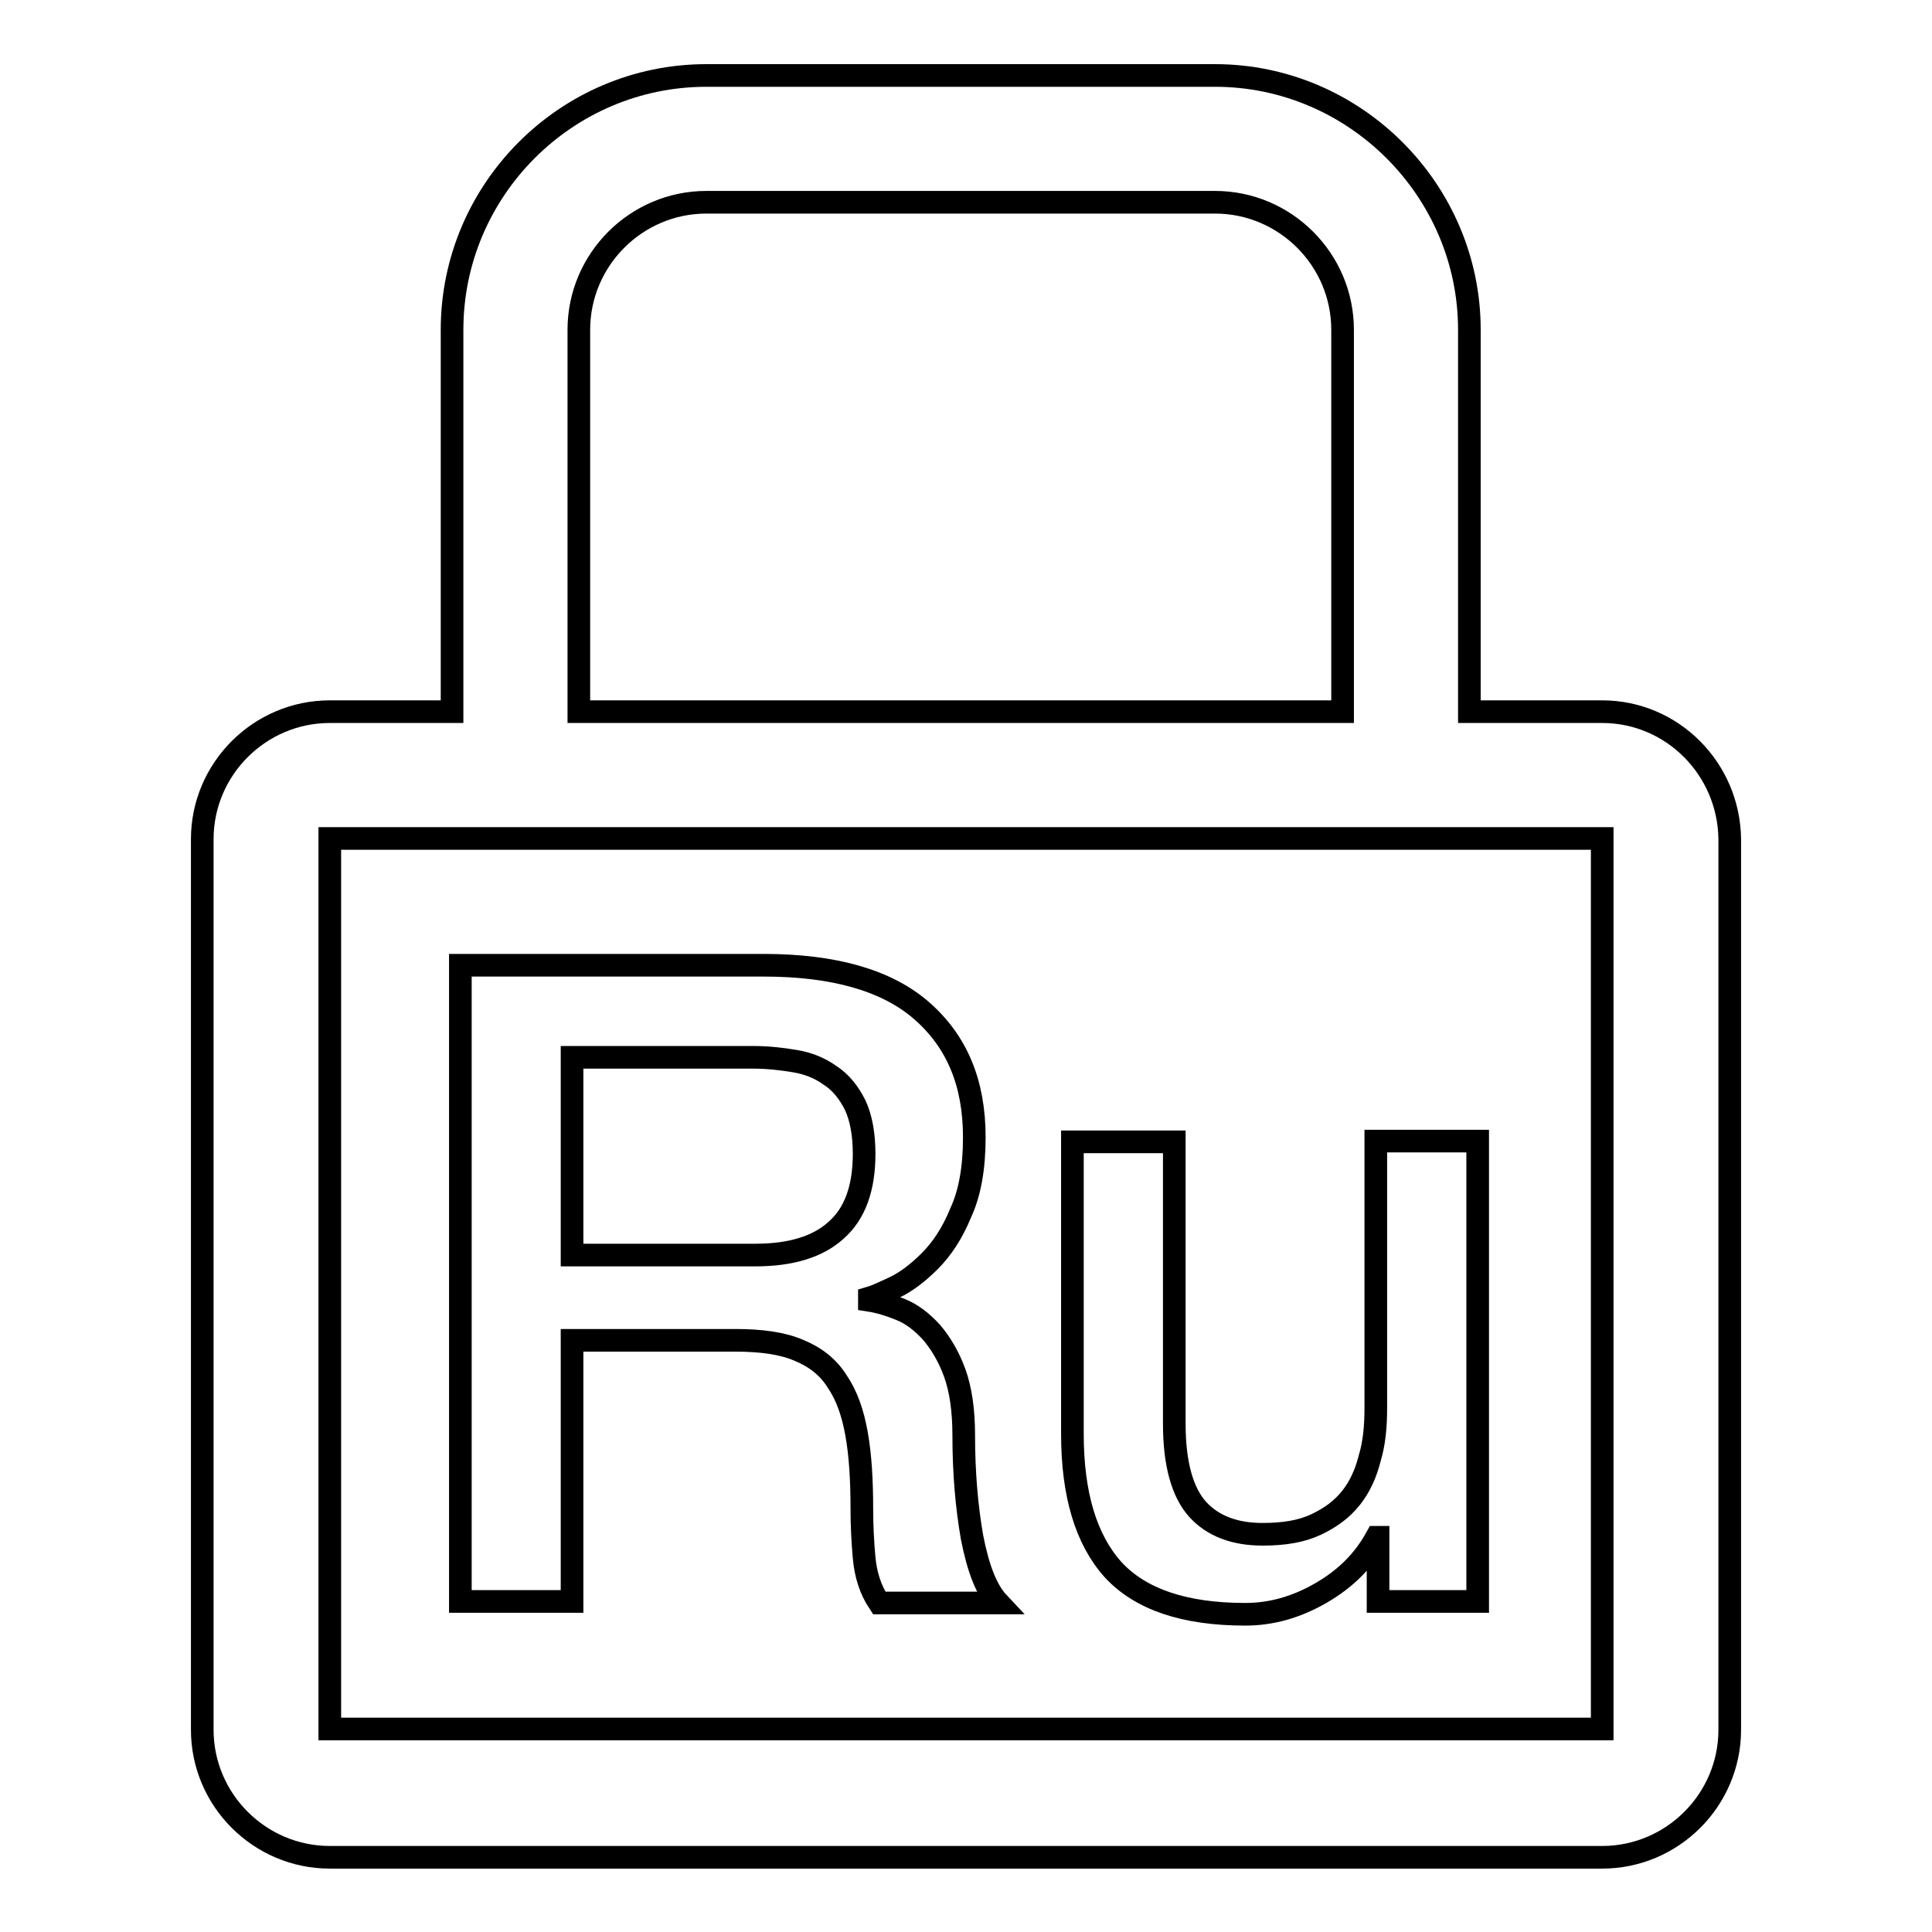 <?xml version="1.0" encoding="utf-8"?>
<!-- Svg Vector Icons : http://www.onlinewebfonts.com/icon -->
<!DOCTYPE svg PUBLIC "-//W3C//DTD SVG 1.1//EN" "http://www.w3.org/Graphics/SVG/1.1/DTD/svg11.dtd">
<svg version="1.1" xmlns="http://www.w3.org/2000/svg" xmlns:xlink="http://www.w3.org/1999/xlink" x="0px" y="0px" viewBox="0 0 256 256" enable-background="new 0 0 256 256" xml:space="preserve">
<g><g><path stroke-width="3" fill-opacity="0" stroke="#000000"  d="M212.3,94.3h-17.6V43.7c0-18.5-15.2-33.7-33.7-33.7H93.6C75,10,59.9,25.2,59.9,43.7v50.6H43.7c-9.3,0-16.9,7.6-16.9,16.9v118c0,9.3,7.6,16.9,16.9,16.9h168.6c9.3,0,16.9-7.6,16.9-16.9v-118C229.1,101.9,221.6,94.3,212.3,94.3z M76.7,43.7c0-9.3,7.6-16.9,16.9-16.9H161c9.3,0,16.9,7.6,16.9,16.9v50.6H76.7V43.7z M212.3,229.1H43.7v-118h168.6V229.1z"/><path stroke-width="3" fill-opacity="0" stroke="#000000"  d="M75.8,177.6h21.7c3.4,0,6.2,0.4,8.3,1.3c2.2,0.9,3.9,2.2,5.1,4.1c1.3,1.9,2.1,4.2,2.6,7c0.5,2.8,0.7,6.1,0.7,10c0,2,0.1,4.2,0.3,6.4c0.2,2.2,0.8,4.2,2,6h15.8c-1.6-1.7-2.7-4.6-3.5-8.7c-0.7-4-1.1-8.5-1.1-13.5c0-3.3-0.4-6.1-1.2-8.3c-0.8-2.2-1.9-4-3.1-5.4c-1.3-1.4-2.6-2.4-4.1-3c-1.5-0.6-2.8-1-4.1-1.2V172c0.7-0.2,1.8-0.7,3.3-1.4c1.5-0.7,3.1-1.9,4.7-3.5c1.6-1.6,3-3.7,4.1-6.4c1.2-2.6,1.8-5.9,1.8-10c0-7.2-2.3-12.7-7-16.8c-4.6-4-11.6-6-20.9-6H61v84.3h14.8L75.8,177.6L75.8,177.6z M75.8,140.1h24c1.9,0,3.7,0.2,5.5,0.5c1.8,0.3,3.3,0.9,4.7,1.9c1.4,0.9,2.5,2.3,3.3,3.9c0.8,1.7,1.2,3.9,1.2,6.5c0,4.5-1.2,7.9-3.7,10.1c-2.4,2.2-6,3.3-10.7,3.3H75.8V140.1L75.8,140.1z"/><path stroke-width="3" fill-opacity="0" stroke="#000000"  d="M165,213.9c3.4,0,6.7-0.9,10-2.8c3.3-1.9,5.7-4.3,7.4-7.4h0.2v8.5h13.2v-61h-13.5v35.4c0,2.4-0.2,4.6-0.8,6.6c-0.5,2-1.3,3.8-2.5,5.3c-1.2,1.5-2.7,2.6-4.6,3.5c-1.9,0.9-4.2,1.3-7.1,1.3c-3.7,0-6.6-1.1-8.6-3.3c-2-2.2-3.1-6-3.1-11.3v-37.4h-13.5V190c0,8,1.8,14,5.4,18C151.1,211.9,156.9,213.9,165,213.9z"/></g></g>
</svg>